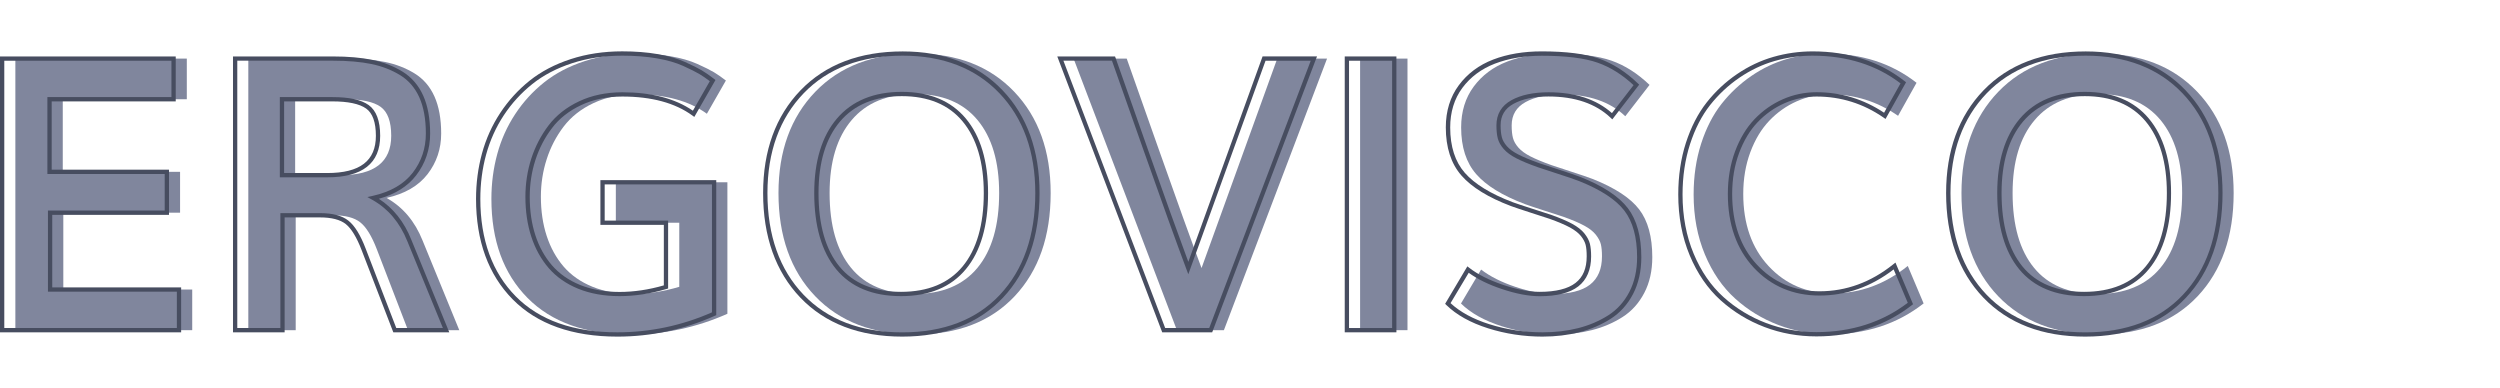 <svg enable-background="new 0 0 582.42 90.39" viewBox="0 0 582.42 90.39" xmlns="http://www.w3.org/2000/svg"><g fill="#80869d"><path d="m3.58 76.92v-63.27h39.94v9.47h-28.9v16.91h27.33v9.52h-27.2v17.9h30.03v9.47z"/><path d="m57.85 76.92v-63.27h22.81c3.48 0 6.48.26 9.02.78 2.53.52 4.83 1.41 6.89 2.67s3.61 3.06 4.65 5.39 1.56 5.21 1.56 8.63c0 3.56-1.06 6.71-3.17 9.45-2.12 2.74-5.3 4.58-9.56 5.54 3.79 2.11 6.59 5.42 8.39 9.91l8.56 20.9h-11.95l-7.25-18.82c-1.19-3.1-2.48-5.2-3.87-6.3s-3.49-1.65-6.3-1.65h-8.74v26.77zm10.91-36.11h10.56c7.88 0 11.82-3.06 11.82-9.17 0-3.33-.83-5.58-2.48-6.76-1.65-1.17-4.38-1.76-8.17-1.76h-11.73z"/><path d="m146.9 77.92c-10.4 0-18.4-2.84-24.01-8.52s-8.41-13.37-8.41-23.08c0-3.62.46-7.11 1.37-10.45.91-3.35 2.3-6.44 4.17-9.28s4.12-5.31 6.76-7.41 5.77-3.74 9.41-4.93 7.58-1.78 11.84-1.78c2.98 0 5.7.21 8.15.63s4.54 1.02 6.28 1.8 3.03 1.43 3.87 1.93c.84.51 1.77 1.15 2.78 1.93l-4.43 7.74c-4.14-3.01-9.68-4.52-16.6-4.52-3.65 0-6.92.68-9.82 2.04s-5.21 3.19-6.95 5.47c-1.74 2.29-3.06 4.82-3.95 7.61-.9 2.78-1.35 5.69-1.35 8.73 0 3.33.45 6.37 1.35 9.13.9 2.75 2.22 5.13 3.95 7.15 1.74 2.01 3.98 3.58 6.71 4.69 2.74 1.12 5.87 1.67 9.41 1.67 3.5 0 7.11-.55 10.82-1.65v-14.93h-14.78v-9.43h25.99v30.64c-7.22 3.21-14.74 4.82-22.56 4.82z"/><path d="m213.26 77.92c-9.88 0-17.67-2.98-23.36-8.93s-8.54-13.96-8.54-24.01c0-9.79 2.86-17.66 8.58-23.6s13.54-8.91 23.45-8.91c9.59 0 17.22 2.96 22.88 8.89s8.5 13.8 8.5 23.62c0 10.08-2.8 18.09-8.39 24.03-5.6 5.94-13.3 8.91-23.12 8.91zm-.26-9.43c6.46 0 11.37-2.04 14.73-6.11s5.04-9.87 5.04-17.41c0-7.3-1.68-12.97-5.04-17.01s-8.21-6.06-14.56-6.06c-6.4 0-11.32 2.02-14.75 6.06s-5.15 9.71-5.15 17.01c0 7.56 1.67 13.37 5 17.43 3.32 4.06 8.24 6.09 14.73 6.09z"/><path d="m274.18 76.92-24.07-63.27h12.38c.64 1.8 3.11 8.79 7.41 20.99s7.64 21.47 10.02 27.81c2.52-6.92 8.4-23.19 17.64-48.8h11.6l-24.03 63.27z"/><path d="m316.86 76.92v-63.27h11.04v63.27z"/><path d="m362.44 77.92c-4.35 0-8.53-.64-12.56-1.91-4.03-1.28-7.2-3.04-9.52-5.3l4.69-7.91c2.06 1.59 4.73 2.94 8.02 4.04s6.18 1.65 8.67 1.65c3.91 0 6.8-.72 8.67-2.17s2.8-3.65 2.8-6.61c0-1.16-.09-2.09-.26-2.8s-.57-1.45-1.17-2.22c-.61-.77-1.51-1.48-2.72-2.13-1.2-.65-2.82-1.34-4.85-2.06-.87-.29-2.34-.77-4.41-1.43-2.07-.67-3.59-1.17-4.54-1.52-5.21-1.97-9-4.29-11.34-6.97s-3.52-6.31-3.52-10.89c0-3.71.98-6.88 2.93-9.52 1.96-2.64 4.56-4.58 7.8-5.82 3.24-1.25 6.95-1.87 11.12-1.87 5.65 0 10.04.55 13.17 1.65s6.08 2.98 8.87 5.65l-5.65 7.3c-3.56-3.39-8.5-5.08-14.82-5.08-3.45 0-6.25.59-8.41 1.78s-3.24 3-3.24 5.43c0 1.19.1 2.17.3 2.93.2.77.63 1.52 1.28 2.26s1.59 1.42 2.8 2.04c1.22.62 2.84 1.3 4.87 2.02.72.26 2.24.76 4.54 1.5s4.02 1.33 5.15 1.76c5.16 2.06 8.75 4.42 10.78 7.08 2.03 2.67 3.04 6.37 3.04 11.12 0 3.16-.62 5.93-1.87 8.32s-2.94 4.27-5.08 5.63-4.52 2.38-7.13 3.04-5.39 1.01-8.41 1.01z"/><path d="m426.24 77.87c-4.17 0-8.14-.72-11.91-2.15s-7.13-3.48-10.08-6.15c-2.96-2.67-5.31-6.09-7.06-10.28s-2.63-8.84-2.63-13.97c0-4.29.59-8.25 1.76-11.88s2.76-6.72 4.76-9.26c2-2.53 4.32-4.7 6.95-6.5 2.64-1.8 5.42-3.11 8.34-3.95 2.93-.84 5.92-1.26 9-1.26 8.29 0 15.33 2.28 21.12 6.82l-4.3 7.69c-4.81-3.33-10.11-5-15.91-5-2.69 0-5.25.54-7.67 1.61s-4.56 2.58-6.41 4.52-3.33 4.39-4.43 7.34c-1.1 2.96-1.65 6.2-1.65 9.73 0 6.98 1.97 12.59 5.91 16.82s8.92 6.35 14.95 6.35c6.35 0 12.17-2.13 17.47-6.39l3.69 8.73c-6.14 4.8-13.44 7.18-21.9 7.18z"/><path d="m488.86 77.92c-9.88 0-17.66-2.98-23.36-8.93-5.69-5.95-8.54-13.96-8.54-24.01 0-9.79 2.86-17.66 8.58-23.6s13.54-8.91 23.45-8.91c9.59 0 17.22 2.96 22.88 8.89 5.66 5.92 8.5 13.8 8.5 23.62 0 10.08-2.8 18.09-8.39 24.03s-13.3 8.91-23.12 8.91zm-.26-9.43c6.46 0 11.37-2.04 14.73-6.11s5.04-9.87 5.04-17.41c0-7.3-1.68-12.97-5.04-17.01s-8.21-6.06-14.56-6.06c-6.4 0-11.32 2.02-14.75 6.06s-5.15 9.71-5.15 17.01c0 7.56 1.67 13.37 5 17.43s8.24 6.09 14.73 6.09z"/></g><path d="m42.2 77.42h-42.2v-64.27h40.94v10.47h-28.9v15.91h27.33v10.52h-27.2v16.9h30.03zm-41.2-1h40.2v-8.47h-30.03v-18.9h27.2v-8.52h-27.33v-17.91h28.9v-8.47h-38.94z" fill="#474d60"/><path d="m104.67 77.42h-13.04l-7.38-19.14c-1.15-3-2.4-5.05-3.71-6.09-1.29-1.02-3.31-1.54-5.99-1.54h-8.24v26.77h-12.03v-64.27h23.31c3.49 0 6.56.27 9.12.79 2.58.53 4.95 1.45 7.05 2.74 2.13 1.31 3.76 3.2 4.84 5.61 1.07 2.39 1.61 5.36 1.61 8.83 0 3.66-1.1 6.94-3.28 9.76-1.98 2.56-4.89 4.38-8.67 5.43 3.36 2.17 5.9 5.37 7.56 9.53zm-12.35-1h10.86l-8.28-20.21c-1.75-4.36-4.49-7.61-8.17-9.66l-1.14-.64 1.28-.29c4.12-.93 7.24-2.73 9.27-5.36 2.04-2.64 3.07-5.71 3.07-9.15 0-3.33-.51-6.17-1.52-8.42-1-2.23-2.5-3.97-4.45-5.17-2-1.22-4.26-2.1-6.73-2.61-2.49-.51-5.49-.77-8.92-.77h-22.31v62.27h10.04v-26.76h9.24c2.91 0 5.14.59 6.61 1.76s2.79 3.3 4.02 6.51zm-16.07-35.11h-11.06v-18.69h12.23c3.94 0 6.71.61 8.46 1.85 1.78 1.27 2.69 3.68 2.69 7.17 0 6.41-4.15 9.67-12.32 9.67zm-10.06-1h10.06c7.62 0 11.32-2.84 11.32-8.67 0-3.14-.76-5.28-2.27-6.35-1.56-1.11-4.21-1.67-7.88-1.67h-11.23z" fill="#474d60"/><path d="m143.82 78.42c-10.49 0-18.69-2.92-24.37-8.67s-8.55-13.63-8.55-23.43c0-3.65.47-7.21 1.39-10.58.92-3.38 2.35-6.55 4.24-9.42s4.2-5.4 6.86-7.53c2.67-2.13 5.89-3.82 9.57-5.02 3.67-1.2 7.71-1.81 12-1.81 2.99 0 5.76.21 8.23.64 2.48.42 4.63 1.04 6.4 1.84 1.75.79 3.07 1.45 3.92 1.96s1.8 1.17 2.83 1.97l.34.27-4.93 8.6-.45-.33c-4.04-2.94-9.52-4.42-16.31-4.42-3.56 0-6.79.67-9.61 2-2.81 1.32-5.09 3.11-6.77 5.33-1.7 2.23-3 4.74-3.88 7.46s-1.32 5.6-1.32 8.58c0 3.27.44 6.28 1.32 8.97.87 2.68 2.17 5.02 3.86 6.98 1.68 1.94 3.87 3.48 6.52 4.56 2.66 1.08 5.77 1.64 9.22 1.64 3.33 0 6.8-.51 10.32-1.53v-14.09h-14.78v-10.43h26.99v31.46l-.3.13c-7.23 3.23-14.88 4.87-22.74 4.87zm1.13-65.45c-4.18 0-8.12.59-11.69 1.76-3.56 1.16-6.68 2.79-9.25 4.85-2.58 2.06-4.82 4.51-6.65 7.29s-3.21 5.86-4.11 9.14c-.9 3.29-1.35 6.76-1.35 10.32 0 9.52 2.78 17.17 8.26 22.72s13.44 8.37 23.65 8.37c7.61 0 15.03-1.56 22.05-4.65v-29.81h-24.99v8.43h14.78v15.82l-.36.11c-3.74 1.11-7.42 1.67-10.96 1.67-3.58 0-6.81-.58-9.6-1.71-2.8-1.14-5.12-2.76-6.91-4.83-1.77-2.06-3.14-4.52-4.05-7.32-.91-2.79-1.37-5.91-1.37-9.28 0-3.08.46-6.07 1.37-8.89s2.27-5.43 4.03-7.75c1.78-2.34 4.18-4.23 7.14-5.62 2.95-1.39 6.33-2.09 10.04-2.09 6.75 0 12.28 1.44 16.44 4.29l3.94-6.88c-.86-.65-1.67-1.2-2.39-1.64-.82-.49-2.1-1.13-3.81-1.91-1.69-.76-3.77-1.36-6.16-1.77-2.4-.41-5.11-.62-8.05-.62z" fill="#474d60"/><path d="m210.18 78.42c-9.97 0-17.96-3.06-23.72-9.08s-8.68-14.22-8.68-24.36c0-9.88 2.93-17.94 8.72-23.94 5.79-6.01 13.8-9.06 23.81-9.06 9.69 0 17.51 3.04 23.24 9.04 5.73 5.99 8.63 14.06 8.63 23.96 0 10.17-2.87 18.37-8.52 24.37-5.66 6.02-13.56 9.07-23.48 9.07zm.13-65.45c-9.72 0-17.49 2.95-23.08 8.76-5.6 5.82-8.44 13.64-8.44 23.25 0 9.87 2.83 17.83 8.4 23.67 5.57 5.82 13.31 8.78 23 8.78 9.63 0 17.29-2.94 22.75-8.75 5.47-5.82 8.25-13.79 8.25-23.69 0-9.64-2.81-17.47-8.36-23.27-5.54-5.81-13.12-8.75-22.52-8.75zm-.39 56.02c-6.62 0-11.7-2.11-15.12-6.27-3.39-4.13-5.11-10.1-5.11-17.74 0-7.39 1.77-13.22 5.27-17.34 3.52-4.14 8.61-6.24 15.13-6.24 6.47 0 11.5 2.1 14.94 6.24 3.42 4.11 5.16 9.95 5.16 17.33 0 7.62-1.73 13.58-5.16 17.72-3.44 4.18-8.53 6.3-15.11 6.3zm.17-46.59c-6.22 0-11.05 1.98-14.37 5.89-3.34 3.93-5.03 9.54-5.03 16.69 0 7.41 1.64 13.17 4.88 17.11 3.21 3.92 8.04 5.9 14.34 5.9 6.27 0 11.1-1.99 14.35-5.92 3.27-3.96 4.93-9.71 4.93-17.09 0-7.15-1.66-12.76-4.93-16.69-3.24-3.91-8.01-5.89-14.17-5.89z" fill="#474d60"/><path d="m282.4 77.42h-11.64l-.12-.32-24.33-63.95h13.46l.12.33c.64 1.8 3.11 8.79 7.41 20.99 4 11.34 7.21 20.26 9.54 26.53 2.72-7.48 8.36-23.07 17.18-47.53l.12-.33h12.68l-.26.68zm-10.95-1h10.26l23.65-62.27h-10.53c-9.29 25.75-15.03 41.61-17.53 48.47l-.46 1.27-.48-1.27c-2.37-6.32-5.74-15.68-10.02-27.82-4.07-11.54-6.5-18.43-7.29-20.66h-11.31z" fill="#474d60"/><path d="m325.32 77.42h-12.04v-64.27h12.04zm-11.04-1h10.04v-62.27h-10.04z" fill="#474d60"/><path d="m359.37 78.42c-4.38 0-8.65-.65-12.71-1.94-4.08-1.29-7.35-3.12-9.71-5.42l-.28-.28 5.18-8.73.45.35c2 1.55 4.65 2.88 7.87 3.96s6.08 1.63 8.51 1.63c3.78 0 6.59-.7 8.36-2.07 1.76-1.36 2.61-3.39 2.61-6.21 0-1.11-.08-2.02-.25-2.68-.16-.63-.52-1.32-1.08-2.03-.57-.71-1.43-1.38-2.56-2-1.17-.63-2.78-1.32-4.78-2.03-.86-.29-2.33-.76-4.4-1.43-2.11-.68-3.6-1.18-4.56-1.53-5.27-1.99-9.16-4.38-11.55-7.12-2.42-2.76-3.64-6.54-3.64-11.22 0-3.8 1.02-7.1 3.03-9.81 2-2.7 4.7-4.72 8.02-5.99 3.29-1.26 7.09-1.9 11.3-1.9 5.68 0 10.17.57 13.33 1.68 3.18 1.12 6.23 3.06 9.04 5.76l.33.31-6.26 8.09-.4-.38c-3.45-3.28-8.32-4.95-14.47-4.95-3.35 0-6.09.58-8.17 1.72-2 1.1-2.98 2.74-2.98 4.99 0 1.14.1 2.08.29 2.81.18.69.58 1.38 1.17 2.06.61.69 1.5 1.34 2.66 1.93 1.18.61 2.8 1.28 4.81 2 .73.26 2.25.76 4.53 1.49 2.3.74 4.04 1.33 5.18 1.77 5.22 2.08 8.92 4.52 11 7.25 2.09 2.74 3.14 6.59 3.14 11.43 0 3.22-.65 6.1-1.92 8.55-1.28 2.46-3.05 4.42-5.26 5.82-2.18 1.38-4.62 2.43-7.27 3.1-2.65.68-5.52 1.02-8.56 1.02zm-21.44-7.8c2.23 2.07 5.26 3.72 9.04 4.91 3.96 1.25 8.13 1.89 12.41 1.89 2.96 0 5.75-.33 8.31-.98 2.54-.65 4.89-1.65 6.98-2.98 2.06-1.31 3.71-3.14 4.91-5.44 1.2-2.31 1.81-5.03 1.81-8.09 0-4.62-.99-8.26-2.94-10.82-1.96-2.58-5.52-4.91-10.56-6.92-1.11-.43-2.84-1.02-5.12-1.75-2.29-.73-3.82-1.24-4.56-1.5-2.05-.73-3.7-1.42-4.93-2.05-1.26-.65-2.26-1.37-2.95-2.16-.7-.8-1.17-1.62-1.39-2.46-.21-.8-.32-1.83-.32-3.06 0-2.62 1.18-4.59 3.5-5.87 2.22-1.22 5.13-1.84 8.65-1.84 6.18 0 11.14 1.63 14.76 4.85l5.04-6.51c-2.62-2.44-5.43-4.2-8.36-5.23-3.06-1.08-7.44-1.62-13-1.62-4.09 0-7.77.62-10.95 1.84-3.14 1.21-5.69 3.11-7.58 5.65-1.88 2.54-2.83 5.64-2.83 9.22 0 4.43 1.14 7.98 3.4 10.56 2.28 2.6 6.03 4.9 11.14 6.84.93.34 2.45.85 4.52 1.51 2.07.67 3.54 1.15 4.42 1.43 2.06.73 3.71 1.44 4.93 2.1 1.25.68 2.22 1.44 2.87 2.26s1.08 1.63 1.27 2.41c.18.75.28 1.73.28 2.92 0 3.1-1.01 5.46-3 7-1.95 1.51-4.97 2.28-8.98 2.28-2.54 0-5.51-.56-8.83-1.68-3.09-1.03-5.68-2.3-7.71-3.78z" fill="#474d60"/><path d="m423.16 78.37c-4.21 0-8.28-.73-12.08-2.18-3.81-1.45-7.25-3.55-10.24-6.24-3-2.71-5.42-6.22-7.19-10.46-1.77-4.22-2.67-8.99-2.67-14.17 0-4.32.6-8.37 1.78-12.04 1.19-3.67 2.81-6.84 4.84-9.41 2.02-2.57 4.4-4.79 7.06-6.6 2.67-1.82 5.52-3.17 8.49-4.02 2.96-.85 6.03-1.28 9.13-1.28 8.36 0 15.57 2.33 21.43 6.93l.34.26-4.78 8.55-.45-.31c-4.7-3.26-9.96-4.91-15.62-4.91-2.61 0-5.12.53-7.47 1.56-2.35 1.04-4.45 2.52-6.25 4.41-1.8 1.88-3.25 4.3-4.32 7.17-1.08 2.88-1.62 6.1-1.62 9.56 0 6.82 1.94 12.36 5.78 16.48 3.82 4.11 8.73 6.19 14.58 6.19 6.2 0 11.97-2.11 17.16-6.28l.52-.41 4.1 9.7-.3.24c-6.21 4.82-13.68 7.26-22.22 7.26zm-.87-65.4c-3.01 0-5.99.42-8.86 1.24-2.86.82-5.62 2.13-8.2 3.89s-4.88 3.91-6.84 6.39c-1.95 2.48-3.52 5.54-4.67 9.1-1.15 3.57-1.74 7.51-1.74 11.73 0 5.04.87 9.68 2.59 13.78 1.71 4.1 4.05 7.5 6.94 10.1 2.9 2.61 6.24 4.65 9.92 6.05 3.69 1.41 7.64 2.12 11.73 2.12 8.17 0 15.33-2.3 21.29-6.83l-3.29-7.78c-5.24 4.04-11.04 6.09-17.27 6.09-6.14 0-11.3-2.19-15.32-6.5-4.01-4.31-6.04-10.08-6.04-17.16 0-3.58.57-6.91 1.68-9.91 1.12-3 2.64-5.53 4.54-7.52 1.89-1.98 4.1-3.54 6.57-4.63s5.12-1.65 7.87-1.65c5.69 0 10.98 1.61 15.74 4.78l3.83-6.84c-5.61-4.28-12.5-6.45-20.47-6.45z" fill="#474d60"/><path d="m485.78 78.42c-9.97 0-17.95-3.06-23.72-9.08-5.76-6.02-8.68-14.22-8.68-24.36 0-9.88 2.93-17.94 8.72-23.94 5.79-6.01 13.8-9.06 23.81-9.06 9.69 0 17.5 3.04 23.24 9.04 5.73 5.99 8.63 14.06 8.63 23.96 0 10.17-2.87 18.37-8.52 24.37-5.66 6.02-13.56 9.07-23.48 9.07zm.14-65.45c-9.72 0-17.49 2.95-23.08 8.76-5.6 5.82-8.44 13.64-8.44 23.25 0 9.87 2.83 17.84 8.4 23.67 5.57 5.82 13.31 8.78 23 8.78 9.63 0 17.29-2.94 22.75-8.75 5.48-5.81 8.25-13.79 8.25-23.69 0-9.64-2.81-17.47-8.36-23.27-5.55-5.81-13.12-8.75-22.52-8.75zm-.4 56.02c-6.62 0-11.7-2.11-15.12-6.27-3.39-4.13-5.11-10.1-5.11-17.74 0-7.39 1.77-13.22 5.27-17.34 3.52-4.14 8.61-6.24 15.13-6.24 6.47 0 11.5 2.1 14.94 6.24 3.42 4.11 5.16 9.95 5.16 17.33 0 7.62-1.73 13.58-5.16 17.72-3.43 4.18-8.52 6.3-15.11 6.3zm.18-46.59c-6.22 0-11.05 1.98-14.37 5.89-3.34 3.93-5.03 9.54-5.03 16.69 0 7.41 1.64 13.16 4.88 17.11 3.21 3.92 8.04 5.9 14.35 5.9 6.27 0 11.1-1.99 14.35-5.92 3.27-3.96 4.93-9.71 4.93-17.09 0-7.15-1.66-12.76-4.93-16.69-3.25-3.91-8.02-5.89-14.18-5.89z" fill="#474d60"/></svg>